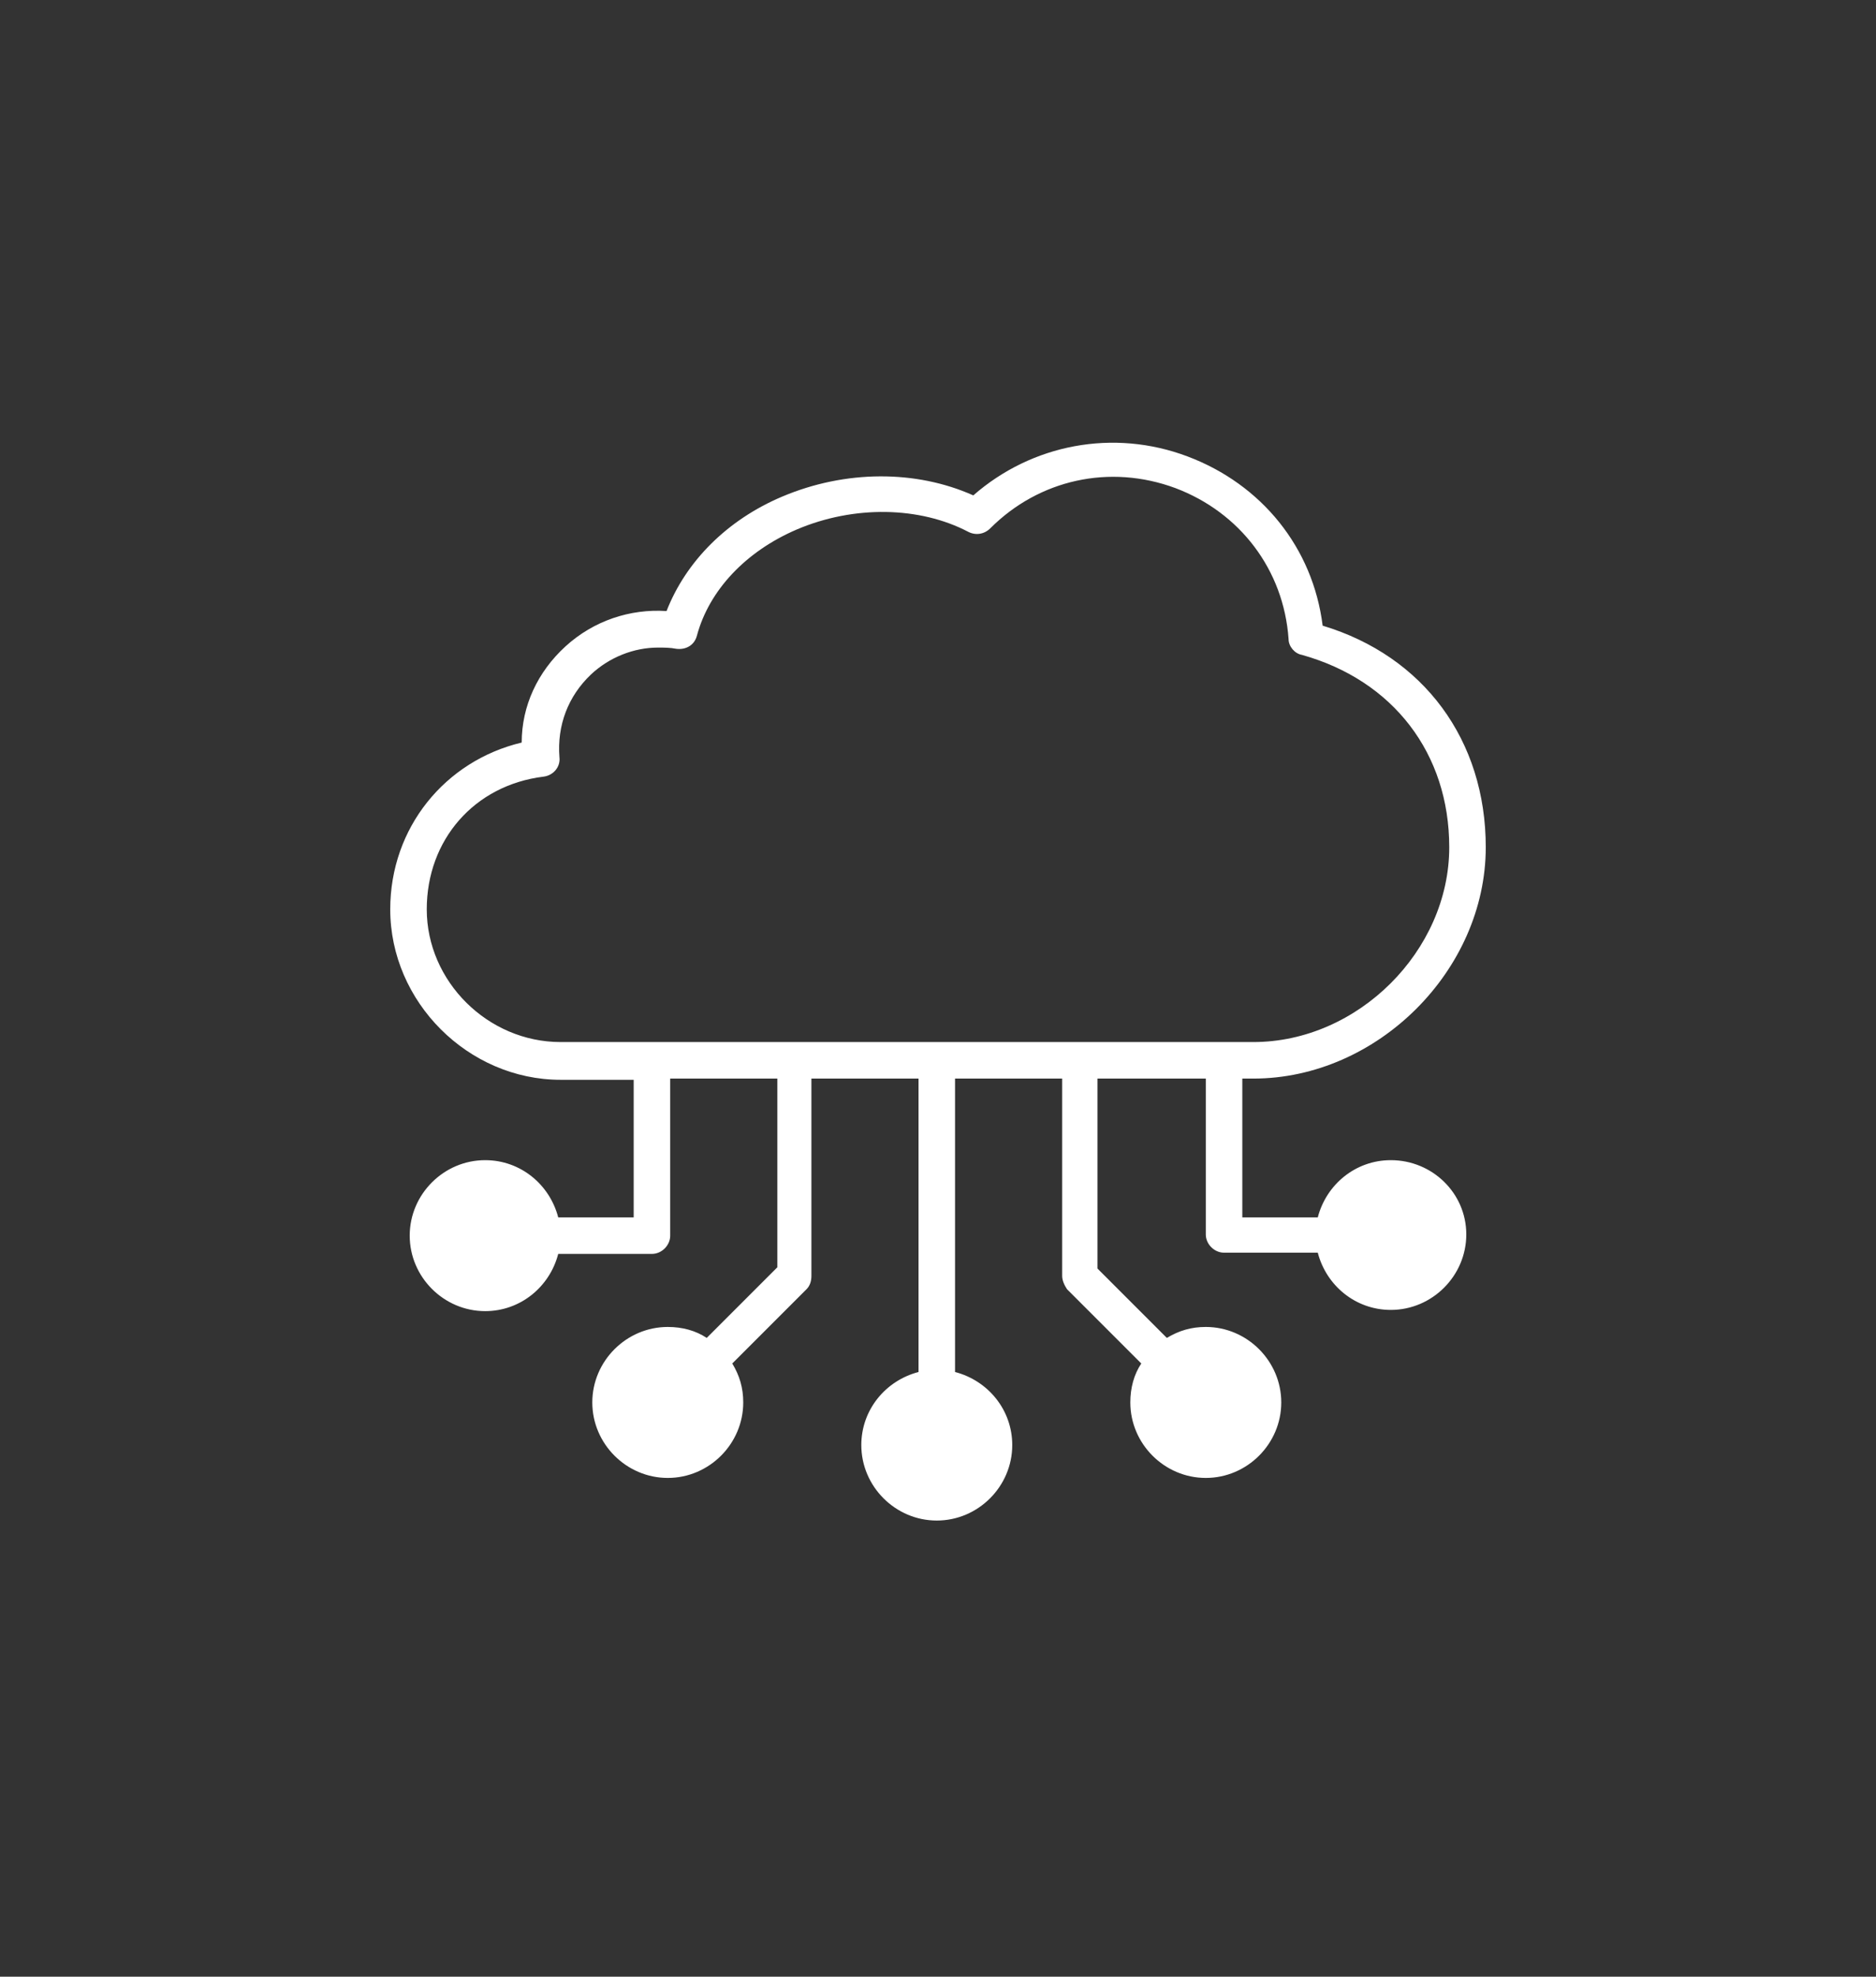 <svg xmlns="http://www.w3.org/2000/svg" width="131" height="138" viewBox="0 0 131 138" fill="none"><rect x="0" y="0" width="131" height="138" fill="#333333" stroke="none"/><path fill-rule="evenodd" clip-rule="evenodd" d="M97.12 80.995C94.655 80.995 92.615 82.695 92.02 84.99H86.75V75.3H87.515C96.185 75.3 103.75 67.735 103.75 59.15C103.75 51.67 99.415 45.805 92.36 43.68C91.68 38.24 88.11 33.82 82.925 31.865C77.74 29.91 72.045 31.015 67.965 34.585C63.97 32.8 59.04 32.8 54.62 34.67C50.795 36.285 47.905 39.175 46.545 42.66C43.995 42.49 41.445 43.34 39.49 45.125C37.535 46.91 36.43 49.29 36.43 51.84C31.075 53.115 27.25 57.79 27.25 63.485C27.25 69.945 32.69 75.385 39.15 75.385H44.25V84.99H38.98C38.385 82.695 36.345 80.995 33.88 80.995C30.99 80.995 28.61 83.375 28.61 86.265C28.61 89.155 30.99 91.535 33.88 91.535C36.345 91.535 38.385 89.835 38.98 87.54H45.525C46.205 87.54 46.8 86.945 46.8 86.265V75.3H54.28V88.475L49.35 93.405C48.585 92.895 47.65 92.64 46.63 92.64C43.74 92.64 41.36 95.02 41.36 97.91C41.36 100.8 43.74 103.18 46.63 103.18C49.52 103.18 51.9 100.8 51.9 97.91C51.9 96.89 51.645 96.04 51.135 95.19L56.32 90.005C56.575 89.75 56.66 89.41 56.66 89.07V75.3H64.14V95.785C61.845 96.38 60.145 98.42 60.145 100.885C60.145 103.775 62.525 106.155 65.415 106.155C68.305 106.155 70.685 103.775 70.685 100.885C70.685 98.42 68.985 96.38 66.69 95.785V75.3H74.17V89.07C74.17 89.41 74.34 89.75 74.51 90.005L79.695 95.19C79.185 95.955 78.93 96.89 78.93 97.91C78.93 100.8 81.31 103.18 84.2 103.18C87.09 103.18 89.47 100.8 89.47 97.91C89.47 95.02 87.09 92.64 84.2 92.64C83.18 92.64 82.33 92.895 81.48 93.405L76.635 88.56V75.3H84.2V86.18C84.2 86.86 84.795 87.455 85.475 87.455H92.02C92.615 89.75 94.655 91.45 97.12 91.45C100.01 91.45 102.39 89.07 102.39 86.18C102.39 83.29 100.01 80.995 97.12 80.995ZM29.8 63.485C29.8 58.64 33.115 54.815 37.96 54.22C38.64 54.135 39.15 53.54 39.065 52.86C38.895 50.65 39.66 48.61 41.275 47.08C42.55 45.89 44.25 45.21 45.95 45.21C46.375 45.21 46.8 45.21 47.225 45.295C47.905 45.38 48.5 45.04 48.67 44.36C49.52 41.215 52.07 38.495 55.64 36.965C59.635 35.265 64.225 35.35 67.625 37.135C68.135 37.39 68.73 37.305 69.155 36.88C72.555 33.48 77.485 32.375 82.075 34.075C86.58 35.775 89.64 39.77 89.98 44.615C89.98 45.125 90.405 45.635 90.915 45.72C97.29 47.505 101.2 52.605 101.2 59.15C101.2 66.375 94.825 72.75 87.515 72.75H39.15C34.05 72.75 29.8 68.5 29.8 63.485Z" fill="white"></path></svg>